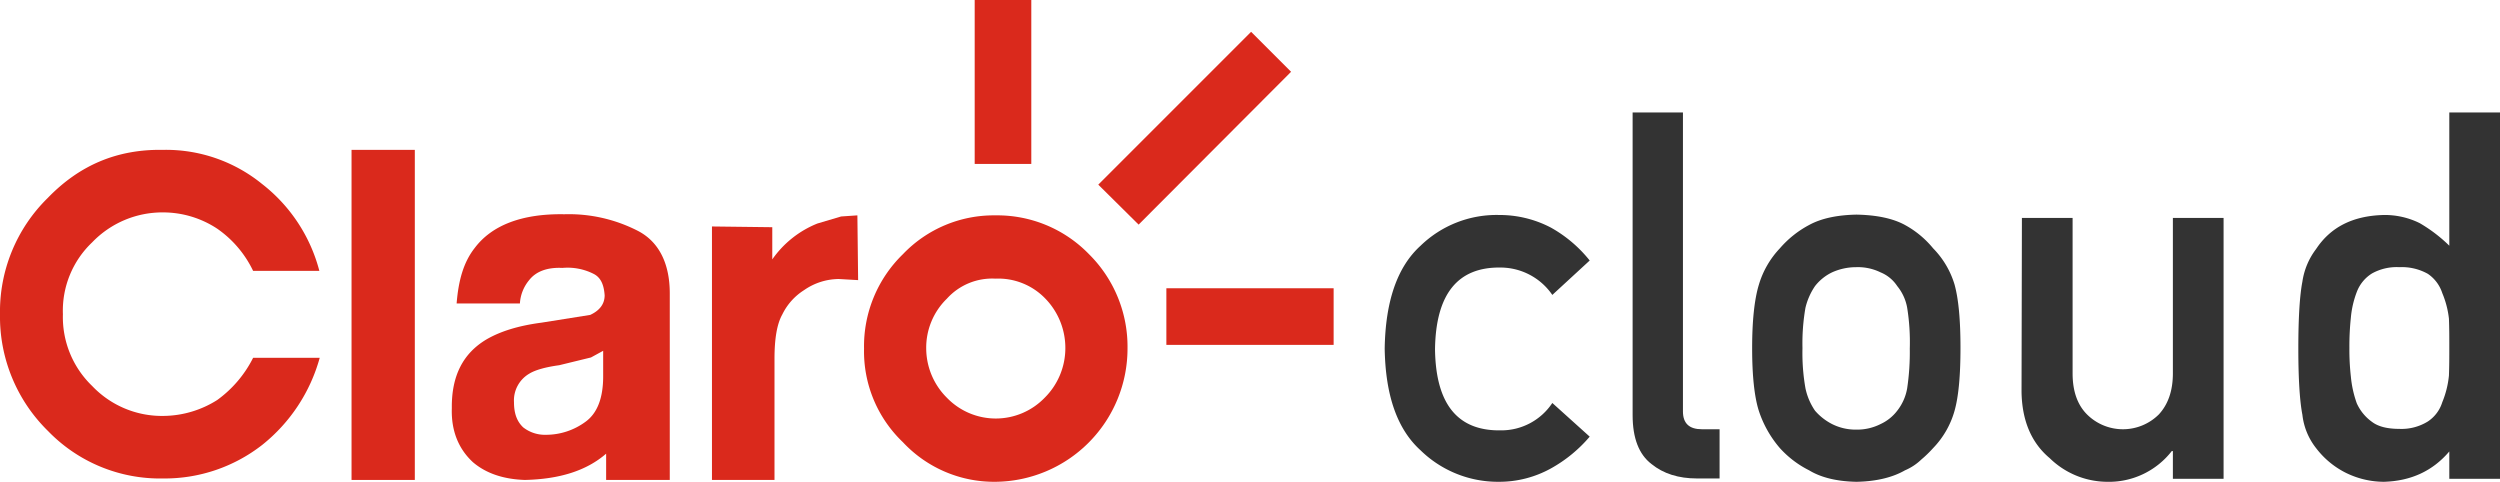 <svg xmlns="http://www.w3.org/2000/svg" width="675.6" height="130.2" viewBox="0 0 675.6 130.2">
  <defs>
    <style>
      .cls-1 {
        fill: #333;
      }

      .cls-2 {
        fill: #da291c;
      }
    </style>
  </defs>
  <g id="Capa_2" data-name="Capa 2">
    <g id="Capa_1-2" data-name="Capa 1">
      <g>
        <path class="cls-1" d="M429.6,118a37.76,37.76,0,0,1-10.5,8.6,28.8,28.8,0,0,1-14,3.6,29.94,29.94,0,0,1-21.2-8.5c-6.3-5.7-9.5-14.8-9.7-27.5.2-12.8,3.4-22.1,9.7-27.8a29.49,29.49,0,0,1,21.2-8.3,29.87,29.87,0,0,1,14,3.4,35.6,35.6,0,0,1,10.5,8.9l-10.1,9.3a17,17,0,0,0-13.9-7.4c-11.7-.2-17.6,7.2-17.8,22.1.2,14.8,6.1,22.1,17.8,21.9a16.54,16.54,0,0,0,13.9-7.4Z"/>
        <path class="cls-1" d="M441.1,30.4h13.7v80.8q0,4.8,5.1,4.8h4.8v13.3h-6.1q-7.5,0-12.3-3.9-5.1-3.9-5.1-13.2V30.4Z"/>
        <path class="cls-1" d="M473.5,94.1q0-11.1,1.8-17.1a24.33,24.33,0,0,1,5.7-9.9,27.38,27.38,0,0,1,7.9-6.3c3.3-1.8,7.6-2.7,12.8-2.8,5.4.1,9.8,1,13.1,2.8a25.79,25.79,0,0,1,7.6,6.3,23.7,23.7,0,0,1,5.8,9.8c1.1,4,1.6,9.7,1.6,17.1s-.5,13.1-1.6,17a23.72,23.72,0,0,1-5.8,10.1,31.7,31.7,0,0,1-3.2,3.1,14.63,14.63,0,0,1-4.4,2.9c-3.3,1.9-7.7,3-13.1,3.1-5.2-.1-9.5-1.1-12.8-3.1a26.85,26.85,0,0,1-7.9-6,29.46,29.46,0,0,1-5.7-10.1C474.1,107.2,473.5,101.5,473.5,94.1Zm42.6.1a58.55,58.55,0,0,0-.7-11,12.77,12.77,0,0,0-2.7-5.9,9.83,9.83,0,0,0-4.5-3.7,13.94,13.94,0,0,0-6.6-1.4,15.8,15.8,0,0,0-6.5,1.4,13,13,0,0,0-4.6,3.7,17.64,17.64,0,0,0-2.6,5.9,56.15,56.15,0,0,0-.8,10.9,55,55,0,0,0,.8,10.8,16.82,16.82,0,0,0,2.6,6.1,15.35,15.35,0,0,0,4.6,3.6,14.13,14.13,0,0,0,6.5,1.5,14,14,0,0,0,6.6-1.5,11.93,11.93,0,0,0,4.5-3.6,13.49,13.49,0,0,0,2.7-6.1A66.23,66.23,0,0,0,516.1,94.2Z"/>
        <path class="cls-1" d="M546.4,58.9h13.7v42q0,7.2,3.9,11.1a13.76,13.76,0,0,0,19.4,0c2.5-2.7,3.8-6.4,3.8-11.1v-42h13.7v70.5H587.2v-7.5h-.3a21.53,21.53,0,0,1-17.7,8.3,22.38,22.38,0,0,1-15.3-6.4c-4.9-4.1-7.5-10.1-7.6-18l.1-46.9Z"/>
        <path class="cls-1" d="M661.9,122c-4.5,5.3-10.4,8-17.7,8.2a23.37,23.37,0,0,1-10.6-2.6,23.06,23.06,0,0,1-7.7-6.5,17.67,17.67,0,0,1-3.7-9c-.7-3.6-1.1-9.6-1.1-17.9,0-8.5.4-14.5,1.1-18.1a19.11,19.11,0,0,1,3.7-8.8c3.9-5.9,9.9-9,18.3-9.2a21.25,21.25,0,0,1,9.7,2.2,40.43,40.43,0,0,1,8,6.1v-36h13.7v99H661.9ZM648.4,72.2a13.72,13.72,0,0,0-7.4,1.7,10.07,10.07,0,0,0-4.1,5,25.75,25.75,0,0,0-1.6,6.9,73.83,73.83,0,0,0-.4,8.2,65.66,65.66,0,0,0,.4,7.8,29.38,29.38,0,0,0,1.6,7.2,12.44,12.44,0,0,0,4.1,5c1.7,1.3,4.2,1.9,7.4,1.9a13.51,13.51,0,0,0,7.7-2,9.67,9.67,0,0,0,3.9-5.2,25.32,25.32,0,0,0,1.8-7.2c.1-2.6.1-5.1.1-7.6,0-2.7,0-5.3-.1-7.8a25,25,0,0,0-1.8-6.9,10,10,0,0,0-3.9-5.2A14.39,14.39,0,0,0,648.4,72.2Z"/>
      </g>
      <g>
        <polygon class="cls-2" points="307.7 60.7 348.9 19.4 338.1 8.6 296.8 49.9 307.7 60.7"/>
        <rect class="cls-2" x="263.4" width="15.3" height="44.3"/>
        <rect class="cls-2" x="315.2" y="77.9" width="45.2" height="15.3"/>
        <path class="cls-2" d="M282.3,107.5a18.36,18.36,0,0,1-26.4,0,18.88,18.88,0,0,1-5.6-13.3,18.48,18.48,0,0,1,5.6-13.5A16.47,16.47,0,0,1,269,75.3a17.65,17.65,0,0,1,13.5,5.4,19.13,19.13,0,0,1,5.4,13.5,18.88,18.88,0,0,1-5.6,13.3m12-38.8A34.52,34.52,0,0,0,269,58.2a33.93,33.93,0,0,0-25,10.5,34.65,34.65,0,0,0-10.5,25.5A33.9,33.9,0,0,0,244,119.5a33.74,33.74,0,0,0,25,10.7,36,36,0,0,0,35.7-36,35.18,35.18,0,0,0-10.4-25.5"/>
        <path class="cls-2" d="M44,40.5c-12.3-.2-22.5,4.1-31.1,13A43,43,0,0,0,0,84.9a43.26,43.26,0,0,0,13,31.6,42.1,42.1,0,0,0,31.1,12.8,42.8,42.8,0,0,0,26.8-9.1A45.62,45.62,0,0,0,86.4,96.7h-18a31.47,31.47,0,0,1-9.7,11.4,27.57,27.57,0,0,1-14.6,4.3,26,26,0,0,1-19.2-8.1A25.8,25.8,0,0,1,17,84.9a25.44,25.44,0,0,1,7.9-19.4,26.3,26.3,0,0,1,19.2-8.1,26.58,26.58,0,0,1,14.6,4.4,29.18,29.18,0,0,1,9.7,11.4H86.3A43.68,43.68,0,0,0,70.8,49.7,41.18,41.18,0,0,0,44,40.5"/>
        <path class="cls-2" d="M159.7,96.6l3.3-1.8v6.9q0,8.85-4.8,12.3a18,18,0,0,1-10.7,3.5,9.52,9.52,0,0,1-6.1-2c-1.6-1.5-2.5-3.6-2.5-6.8A8.37,8.37,0,0,1,143,101c1.6-1,4.4-1.8,8.1-2.3Zm-7.2-38.7c-11.5-.2-19.6,3-24.2,9.1-3,3.8-4.4,8.7-4.9,15h17.1a10.83,10.83,0,0,1,2.5-6.3c1.8-2.3,4.8-3.5,9-3.3a15.55,15.55,0,0,1,8.4,1.6c2,1,2.8,3,3,5.8,0,2.3-1.3,4.1-3.9,5.3l-13.2,2.1c-6.1.8-11,2.3-14.8,4.5-6.4,3.8-9.5,9.9-9.4,18.6-.2,6.1,1.8,11,5.7,14.6,3.5,3,8.2,4.6,14,4.8,9.4-.2,16.7-2.5,22-7.1v7.1H181V79.3c0-8.2-3-14-8.6-16.9a40.81,40.81,0,0,0-19.9-4.5"/>
        <rect class="cls-2" x="95" y="40.5" width="17.1" height="89.2"/>
        <path class="cls-2" d="M220.9,60.4a27.21,27.21,0,0,0-12.2,9.7V61.4l-16.3-.2v68.5h16.9V97c0-5.6.7-9.5,2.1-12a16.11,16.11,0,0,1,5.9-6.6,16.62,16.62,0,0,1,9.4-3l5.2.3-.2-17.5-4.4.3Z"/>
      </g>
    </g>
  </g>
</svg>
